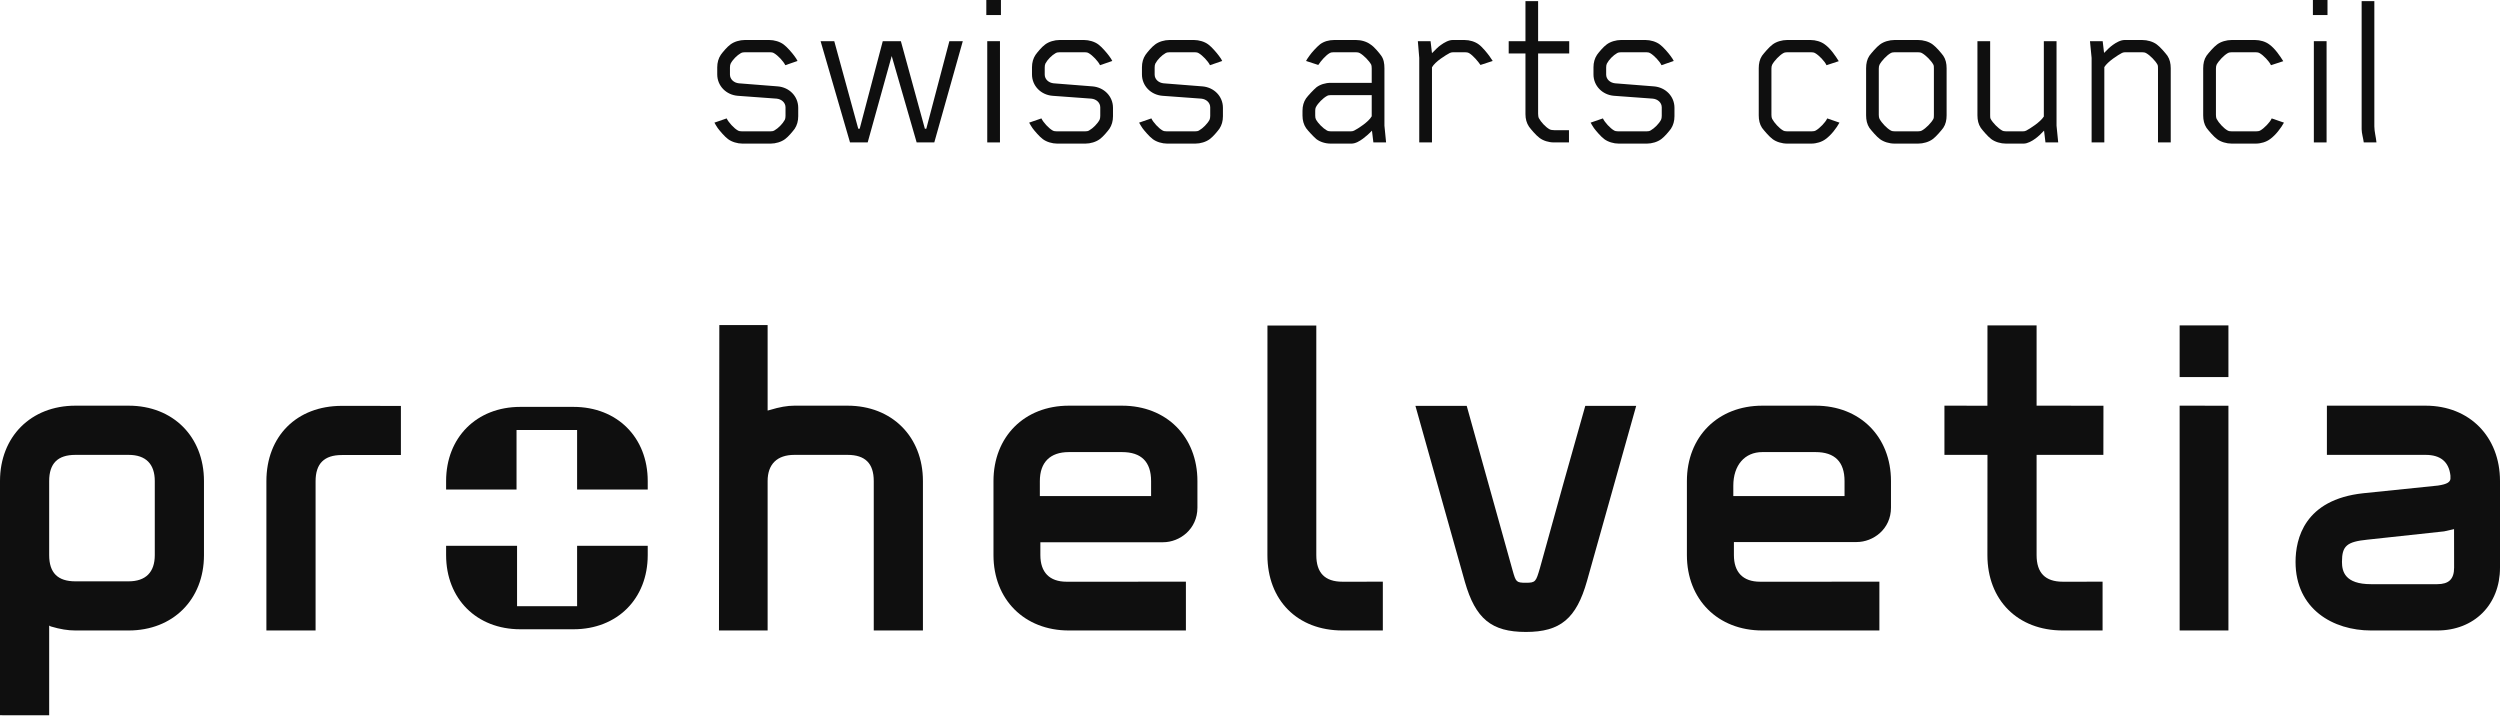 <?xml version="1.0" encoding="UTF-8"?>
<svg width="163px" height="47px" viewBox="0 0 163 47" version="1.1" xmlns="http://www.w3.org/2000/svg" xmlns:xlink="http://www.w3.org/1999/xlink">
    <title>PRH_CD_CMYK_black_EN_LOGO</title>
    <g id="Page-1" stroke="none" stroke-width="1" fill="none" fill-rule="evenodd">
        <g id="DS_20230314_ComingSoon-A-Desktop_R4.1" transform="translate(-304, -2073)" fill="#0F0F0F">
            <g id="PRH_CD_CMYK_black_EN_LOGO" transform="translate(304, 2073)">
                <path d="M51.815,8.395 C51.691,8.563 51.4,8.917 51.185,9.071 C50.939,9.255 50.571,9.363 50.249,9.363 L48.407,9.363 C48.084,9.363 47.716,9.255 47.47,9.071 C47.255,8.917 46.918,8.518 46.795,8.35 C46.719,8.226 46.611,8.072 46.58,7.996 L47.378,7.72 C47.501,7.98 47.855,8.363 48.1,8.502 C48.176,8.549 48.268,8.563 48.377,8.563 L50.233,8.563 C50.341,8.563 50.417,8.549 50.495,8.502 C50.74,8.363 51.031,8.072 51.17,7.812 C51.201,7.751 51.216,7.659 51.216,7.552 L51.216,6.999 C51.216,6.691 50.954,6.461 50.632,6.431 L48.1,6.246 C47.347,6.185 46.764,5.6 46.764,4.85 L46.764,4.388 C46.764,4.081 46.842,3.805 46.995,3.576 C47.116,3.406 47.409,3.052 47.624,2.9 C47.869,2.714 48.238,2.608 48.561,2.608 L50.157,2.608 C50.479,2.608 50.847,2.714 51.093,2.9 C51.308,3.052 51.661,3.467 51.784,3.637 C51.876,3.76 51.968,3.897 51.999,3.975 L51.201,4.251 C51.078,3.989 50.71,3.606 50.464,3.467 C50.387,3.422 50.311,3.406 50.202,3.406 L48.575,3.406 C48.469,3.406 48.377,3.422 48.299,3.467 C48.054,3.606 47.777,3.883 47.64,4.143 C47.609,4.204 47.593,4.296 47.593,4.403 L47.593,4.863 C47.593,5.172 47.855,5.401 48.176,5.432 L50.71,5.632 C51.461,5.694 52.044,6.276 52.044,7.028 L52.044,7.581 C52.044,7.888 51.968,8.164 51.815,8.395" id="Fill-1"></path>
                <polyline id="Fill-2" points="60.916 9.286 59.766 9.286 58.139 3.652 56.573 9.286 55.421 9.286 53.503 2.685 54.394 2.685 55.959 8.395 56.051 8.395 57.556 2.685 58.737 2.685 60.302 8.395 60.394 8.395 61.899 2.685 62.774 2.685 60.916 9.286"></polyline>
                <path d="M64.369,9.286 L65.198,9.286 L65.198,2.685 L64.369,2.685 L64.369,9.286 Z M64.308,0.981 L65.261,0.981 L65.261,5.55111512e-17 L64.308,5.55111512e-17 L64.308,0.981 Z" id="Fill-3"></path>
                <path d="M72.336,8.395 C72.214,8.563 71.923,8.917 71.706,9.071 C71.461,9.255 71.092,9.363 70.771,9.363 L68.929,9.363 C68.606,9.363 68.237,9.255 67.992,9.071 C67.777,8.917 67.439,8.518 67.316,8.35 C67.24,8.226 67.132,8.072 67.101,7.996 L67.9,7.72 C68.022,7.98 68.376,8.363 68.622,8.502 C68.698,8.549 68.791,8.563 68.898,8.563 L70.755,8.563 C70.863,8.563 70.939,8.549 71.016,8.502 C71.262,8.363 71.554,8.072 71.692,7.812 C71.722,7.751 71.737,7.659 71.737,7.552 L71.737,6.999 C71.737,6.691 71.477,6.461 71.154,6.431 L68.622,6.246 C67.869,6.185 67.286,5.6 67.286,4.85 L67.286,4.388 C67.286,4.081 67.363,3.805 67.517,3.576 C67.639,3.406 67.93,3.052 68.145,2.9 C68.392,2.714 68.761,2.608 69.082,2.608 L70.679,2.608 C71,2.608 71.369,2.714 71.616,2.9 C71.829,3.052 72.183,3.467 72.306,3.637 C72.398,3.76 72.49,3.897 72.521,3.975 L71.722,4.251 C71.6,3.989 71.231,3.606 70.986,3.467 C70.91,3.422 70.832,3.406 70.724,3.406 L69.098,3.406 C68.99,3.406 68.898,3.422 68.822,3.467 C68.575,3.606 68.299,3.883 68.161,4.143 C68.131,4.204 68.116,4.296 68.116,4.403 L68.116,4.863 C68.116,5.172 68.376,5.401 68.698,5.432 L71.231,5.632 C71.983,5.694 72.567,6.276 72.567,7.028 L72.567,7.581 C72.567,7.888 72.49,8.164 72.336,8.395" id="Fill-4"></path>
                <path d="M79.504,8.395 C79.381,8.563 79.09,8.917 78.875,9.071 C78.63,9.255 78.261,9.363 77.938,9.363 L76.098,9.363 C75.775,9.363 75.406,9.255 75.161,9.071 C74.946,8.917 74.608,8.518 74.485,8.35 C74.409,8.226 74.301,8.072 74.27,7.996 L75.069,7.72 C75.191,7.98 75.544,8.363 75.791,8.502 C75.867,8.549 75.959,8.563 76.067,8.563 L77.924,8.563 C78.03,8.563 78.108,8.549 78.185,8.502 C78.429,8.363 78.722,8.072 78.861,7.812 C78.891,7.751 78.906,7.659 78.906,7.552 L78.906,6.999 C78.906,6.691 78.644,6.461 78.323,6.431 L75.791,6.246 C75.038,6.185 74.455,5.6 74.455,4.85 L74.455,4.388 C74.455,4.081 74.531,3.805 74.686,3.576 C74.807,3.406 75.099,3.052 75.314,2.9 C75.56,2.714 75.928,2.608 76.25,2.608 L77.848,2.608 C78.169,2.608 78.538,2.714 78.783,2.9 C78.998,3.052 79.35,3.467 79.473,3.637 C79.567,3.76 79.659,3.897 79.688,3.975 L78.891,4.251 C78.767,3.989 78.399,3.606 78.155,3.467 C78.077,3.422 78,3.406 77.893,3.406 L76.266,3.406 C76.159,3.406 76.067,3.422 75.99,3.467 C75.744,3.606 75.468,3.883 75.329,4.143 C75.298,4.204 75.283,4.296 75.283,4.403 L75.283,4.863 C75.283,5.172 75.544,5.401 75.867,5.432 L78.399,5.632 C79.152,5.694 79.735,6.276 79.735,7.028 L79.735,7.581 C79.735,7.888 79.659,8.164 79.504,8.395" id="Fill-5"></path>
                <path d="M89.436,7.581 L89.436,6.201 L86.779,6.201 C86.671,6.201 86.581,6.214 86.505,6.263 C86.259,6.4 85.936,6.721 85.797,6.983 C85.766,7.045 85.752,7.121 85.752,7.227 L85.752,7.536 C85.752,7.642 85.766,7.72 85.797,7.781 C85.936,8.042 86.259,8.363 86.505,8.502 C86.581,8.549 86.671,8.563 86.779,8.563 L88.07,8.563 C88.146,8.563 88.222,8.549 88.285,8.518 C88.531,8.395 89.235,7.951 89.436,7.581 Z M89.544,9.286 L89.452,8.518 C89.266,8.717 89.035,8.917 88.869,9.038 C88.638,9.208 88.376,9.363 88.116,9.363 L86.765,9.363 C86.411,9.363 86.073,9.255 85.829,9.071 C85.629,8.901 85.275,8.518 85.154,8.35 C84.999,8.119 84.923,7.843 84.923,7.536 L84.923,7.227 C84.923,6.906 84.999,6.646 85.154,6.414 C85.275,6.246 85.629,5.863 85.829,5.694 C86.073,5.51 86.411,5.401 86.765,5.401 L89.436,5.401 L89.436,4.464 C89.436,4.343 89.421,4.266 89.405,4.22 C89.266,3.959 88.914,3.606 88.668,3.467 C88.591,3.422 88.499,3.406 88.392,3.406 L86.949,3.406 C86.842,3.406 86.765,3.422 86.687,3.467 C86.442,3.606 86.12,3.975 85.952,4.235 L85.154,3.975 C85.198,3.897 85.275,3.76 85.385,3.621 C85.522,3.422 85.86,3.052 86.073,2.884 C86.321,2.702 86.642,2.608 86.996,2.608 L88.408,2.608 C88.76,2.608 89.113,2.714 89.36,2.9 C89.589,3.039 89.927,3.451 90.048,3.621 C90.219,3.85 90.265,4.143 90.265,4.451 L90.265,8.195 L90.373,9.286 L89.544,9.286 L89.544,9.286 Z" id="Fill-6"></path>
                <path d="M96.527,4.235 C96.372,4.005 96.034,3.606 95.79,3.467 C95.713,3.422 95.622,3.406 95.514,3.406 L94.761,3.406 C94.684,3.406 94.593,3.422 94.532,3.451 C94.272,3.59 93.58,4.005 93.365,4.388 L93.365,9.286 L92.535,9.286 L92.535,3.776 L92.444,2.685 L93.273,2.685 L93.365,3.467 C93.564,3.269 93.763,3.052 93.948,2.931 C94.163,2.776 94.454,2.608 94.716,2.608 L95.483,2.608 C95.821,2.608 96.173,2.714 96.42,2.9 C96.635,3.052 96.971,3.467 97.096,3.637 C97.186,3.76 97.278,3.897 97.325,3.975 L96.527,4.235" id="Fill-7"></path>
                <path d="M100.285,3.484 L100.285,7.413 C100.285,7.52 100.301,7.642 100.334,7.704 C100.473,7.964 100.778,8.289 101.024,8.426 C101.1,8.471 101.222,8.487 101.331,8.487 L102.297,8.487 L102.297,9.286 L101.315,9.286 C100.977,9.286 100.623,9.177 100.379,8.993 C100.164,8.84 99.81,8.426 99.689,8.256 C99.534,8.025 99.46,7.751 99.46,7.444 L99.46,3.484 L98.367,3.484 L98.367,2.685 L99.46,2.685 L99.46,0.076 L100.285,0.076 L100.285,2.685 L102.313,2.685 L102.313,3.484 L100.285,3.484" id="Fill-8"></path>
                <path d="M108.946,8.395 C108.821,8.563 108.53,8.917 108.314,9.071 C108.07,9.255 107.702,9.363 107.378,9.363 L105.536,9.363 C105.215,9.363 104.847,9.255 104.599,9.071 C104.384,8.917 104.047,8.518 103.924,8.35 C103.848,8.226 103.741,8.072 103.709,7.996 L104.509,7.72 C104.632,7.98 104.984,8.363 105.231,8.502 C105.307,8.549 105.397,8.563 105.506,8.563 L107.364,8.563 C107.472,8.563 107.546,8.549 107.624,8.502 C107.87,8.363 108.162,8.072 108.299,7.812 C108.33,7.751 108.346,7.659 108.346,7.552 L108.346,6.999 C108.346,6.691 108.083,6.461 107.761,6.431 L105.231,6.246 C104.477,6.185 103.895,5.6 103.895,4.85 L103.895,4.388 C103.895,4.081 103.972,3.805 104.124,3.576 C104.245,3.406 104.54,3.052 104.754,2.9 C105,2.714 105.368,2.608 105.69,2.608 L107.286,2.608 C107.608,2.608 107.976,2.714 108.222,2.9 C108.437,3.052 108.791,3.467 108.913,3.637 C109.005,3.76 109.098,3.897 109.128,3.975 L108.33,4.251 C108.207,3.989 107.839,3.606 107.595,3.467 C107.517,3.422 107.44,3.406 107.333,3.406 L105.706,3.406 C105.598,3.406 105.506,3.422 105.43,3.467 C105.184,3.606 104.908,3.883 104.771,4.143 C104.738,4.204 104.722,4.296 104.722,4.403 L104.722,4.863 C104.722,5.172 104.984,5.401 105.307,5.432 L107.839,5.632 C108.592,5.694 109.175,6.276 109.175,7.028 L109.175,7.581 C109.175,7.888 109.098,8.164 108.946,8.395" id="Fill-9"></path>
                <path d="M119.028,9.071 C118.782,9.255 118.43,9.363 118.092,9.363 L116.525,9.363 C116.187,9.363 115.821,9.255 115.575,9.071 C115.36,8.917 115.008,8.502 114.883,8.334 C114.73,8.103 114.67,7.827 114.67,7.52 L114.67,4.451 C114.67,4.143 114.73,3.866 114.883,3.637 C115.008,3.467 115.36,3.052 115.575,2.9 C115.821,2.714 116.187,2.608 116.525,2.608 L118.045,2.608 C118.383,2.608 118.737,2.714 118.983,2.9 C119.366,3.177 119.687,3.668 119.887,3.989 L119.089,4.251 C118.968,3.989 118.598,3.606 118.352,3.467 C118.277,3.422 118.184,3.406 118.076,3.406 L116.541,3.406 C116.433,3.406 116.342,3.422 116.267,3.467 C116.021,3.606 115.683,3.959 115.544,4.22 C115.512,4.282 115.497,4.374 115.497,4.48 L115.497,7.489 C115.497,7.597 115.512,7.688 115.544,7.751 C115.683,8.012 116.005,8.363 116.25,8.502 C116.326,8.549 116.418,8.563 116.525,8.563 L118.121,8.563 C118.23,8.563 118.322,8.549 118.399,8.502 C118.645,8.363 119.012,7.98 119.12,7.751 L119.134,7.72 L119.933,7.996 C119.75,8.334 119.396,8.809 119.028,9.071" id="Fill-10"></path>
                <path d="M126.09,4.48 C126.09,4.374 126.09,4.282 126.058,4.22 C125.921,3.959 125.568,3.606 125.321,3.467 C125.245,3.422 125.153,3.406 125.045,3.406 L123.541,3.406 C123.432,3.406 123.342,3.422 123.266,3.467 C123.02,3.606 122.683,3.959 122.544,4.22 C122.513,4.282 122.497,4.374 122.497,4.48 L122.497,7.489 C122.497,7.597 122.513,7.688 122.544,7.751 C122.683,8.012 123.02,8.363 123.266,8.502 C123.342,8.549 123.432,8.563 123.541,8.563 L125.045,8.563 C125.153,8.563 125.245,8.549 125.321,8.502 C125.568,8.363 125.921,8.012 126.058,7.751 C126.09,7.688 126.09,7.597 126.09,7.489 L126.09,4.48 Z M126.703,8.334 C126.581,8.502 126.228,8.917 126.013,9.071 C125.769,9.255 125.399,9.363 125.061,9.363 L123.526,9.363 C123.188,9.363 122.822,9.255 122.574,9.071 C122.359,8.917 122.007,8.502 121.883,8.334 C121.731,8.103 121.67,7.827 121.67,7.52 L121.67,4.451 C121.67,4.143 121.731,3.866 121.883,3.637 C122.007,3.467 122.359,3.052 122.574,2.9 C122.822,2.714 123.188,2.608 123.526,2.608 L125.061,2.608 C125.399,2.608 125.769,2.714 126.013,2.9 C126.228,3.052 126.581,3.467 126.703,3.637 C126.858,3.866 126.919,4.143 126.919,4.451 L126.919,7.52 C126.919,7.827 126.858,8.103 126.703,8.334 L126.703,8.334 Z" id="Fill-11"></path>
                <path d="M133.364,9.286 L133.272,8.518 C133.09,8.717 132.873,8.917 132.705,9.038 C132.49,9.194 132.198,9.363 131.938,9.363 L130.786,9.363 C130.448,9.363 130.081,9.255 129.834,9.071 C129.621,8.917 129.267,8.502 129.146,8.334 C128.99,8.103 128.929,7.827 128.929,7.52 L128.929,2.685 L129.758,2.685 L129.758,7.489 C129.758,7.597 129.758,7.688 129.789,7.751 C129.928,8.012 130.28,8.363 130.525,8.502 C130.603,8.549 130.695,8.563 130.802,8.563 L131.891,8.563 C131.97,8.563 132.046,8.549 132.107,8.518 C132.367,8.379 133.027,7.964 133.258,7.597 L133.258,2.685 L134.086,2.685 L134.086,8.195 L134.195,9.286 L133.364,9.286" id="Fill-12"></path>
                <path d="M140.701,9.286 L140.701,4.48 C140.701,4.374 140.701,4.282 140.671,4.22 C140.533,3.959 140.181,3.606 139.934,3.467 C139.858,3.422 139.766,3.406 139.658,3.406 L138.569,3.406 C138.493,3.406 138.415,3.422 138.354,3.451 C138.092,3.59 137.433,4.005 137.202,4.374 L137.202,9.286 L136.373,9.286 L136.373,3.776 L136.266,2.685 L137.095,2.685 L137.185,3.451 C137.371,3.252 137.586,3.052 137.754,2.931 C137.971,2.776 138.262,2.608 138.522,2.608 L139.672,2.608 C140.01,2.608 140.38,2.714 140.625,2.9 C140.84,3.052 141.194,3.467 141.317,3.637 C141.47,3.866 141.532,4.143 141.532,4.451 L141.532,9.286 L140.701,9.286" id="Fill-13"></path>
                <path d="M148.008,9.071 C147.762,9.255 147.41,9.363 147.072,9.363 L145.506,9.363 C145.169,9.363 144.8,9.255 144.555,9.071 C144.34,8.917 143.986,8.502 143.863,8.334 C143.71,8.103 143.648,7.827 143.648,7.52 L143.648,4.451 C143.648,4.143 143.71,3.866 143.863,3.637 C143.986,3.467 144.34,3.052 144.555,2.9 C144.8,2.714 145.169,2.608 145.506,2.608 L147.025,2.608 C147.363,2.608 147.717,2.714 147.962,2.9 C148.345,3.177 148.668,3.668 148.869,3.989 L148.069,4.251 C147.946,3.989 147.578,3.606 147.332,3.467 C147.256,3.422 147.164,3.406 147.058,3.406 L145.521,3.406 C145.414,3.406 145.321,3.422 145.245,3.467 C144.999,3.606 144.661,3.959 144.522,4.22 C144.493,4.282 144.479,4.374 144.479,4.48 L144.479,7.489 C144.479,7.597 144.493,7.688 144.522,7.751 C144.661,8.012 144.983,8.363 145.23,8.502 C145.306,8.549 145.398,8.563 145.506,8.563 L147.103,8.563 C147.209,8.563 147.303,8.549 147.379,8.502 C147.625,8.363 147.993,7.98 148.1,7.751 L148.116,7.72 L148.914,7.996 C148.73,8.334 148.376,8.809 148.008,9.071" id="Fill-14"></path>
                <path d="M150.863,9.286 L151.693,9.286 L151.693,2.685 L150.863,2.685 L150.863,9.286 Z M150.801,0.981 L151.753,0.981 L151.753,5.55111512e-17 L150.801,5.55111512e-17 L150.801,0.981 Z" id="Fill-15"></path>
                <path d="M154.117,9.286 C154.086,9.025 153.979,8.688 153.979,8.426 L153.979,0.076 L154.807,0.076 L154.807,8.24 C154.807,8.58 154.915,8.948 154.946,9.286 L154.117,9.286" id="Fill-16"></path>
                <path d="M37.393,26.529 L33.922,26.529 C31.075,26.529 29.086,28.523 29.086,31.365 L29.086,31.919 L33.678,31.919 L33.678,28.036 L37.627,28.036 L37.627,31.919 L42.232,31.919 L42.232,31.365 C42.232,28.523 40.243,26.529 37.393,26.529 Z M37.627,39.524 L33.712,39.524 L33.712,35.588 L29.086,35.588 L29.086,36.194 C29.086,39.039 31.075,41.028 33.922,41.028 L37.393,41.028 C40.243,41.028 42.232,39.039 42.232,36.194 L42.232,35.588 L37.627,35.588 L37.627,39.524 L37.627,39.524 Z" id="Fill-17"></path>
                <path d="M8.386,26.45 L4.913,26.45 C2.018,26.45 0,28.472 0,31.365 L0,46.633 L3.206,46.637 C3.206,46.637 3.206,40.802 3.206,40.781 C3.214,40.81 3.34,40.852 3.34,40.852 C3.925,41.025 4.424,41.107 4.913,41.107 L8.386,41.107 C11.279,41.107 13.299,39.089 13.299,36.194 L13.299,31.365 C13.299,28.472 11.279,26.45 8.386,26.45 Z M8.386,37.903 L4.913,37.903 C3.765,37.903 3.206,37.346 3.206,36.194 L3.206,31.365 C3.206,30.214 3.765,29.658 4.913,29.658 L8.386,29.658 C9.502,29.658 10.092,30.248 10.092,31.365 L10.092,36.194 C10.092,37.309 9.502,37.902 8.386,37.903 L8.386,37.903 Z" id="Fill-18"></path>
                <path d="M55.26,26.45 L51.789,26.45 C51.337,26.45 50.82,26.54 50.217,26.724 L50.049,26.769 L50.049,21.195 L46.9,21.195 L46.877,41.107 L50.049,41.107 L50.049,31.365 C50.049,30.266 50.668,29.658 51.789,29.658 L55.26,29.658 C56.41,29.658 56.969,30.214 56.969,31.365 L56.969,41.107 L60.175,41.107 L60.175,31.365 C60.175,28.472 58.155,26.45 55.26,26.45" id="Fill-19"></path>
                <path d="M145.293,21.215 L142.113,21.215 L142.112,24.585 L145.293,24.585 L145.293,21.215 Z M142.113,41.107 L145.293,41.107 L145.293,26.453 L142.112,26.45 L142.113,41.107 L142.113,41.107 Z" id="Fill-20"></path>
                <path d="M137.14,29.658 L137.145,26.453 L132.786,26.45 L132.786,21.215 L129.583,21.215 L129.579,26.453 L126.777,26.45 L126.777,29.658 L129.583,29.658 L129.579,36.194 C129.579,39.131 131.556,41.107 134.497,41.107 L137.088,41.107 L137.088,37.926 L134.497,37.928 C133.345,37.928 132.786,37.346 132.786,36.194 L132.786,29.658 L137.14,29.658" id="Fill-21"></path>
                <path d="M87.529,37.928 C86.38,37.928 85.823,37.346 85.823,36.194 L85.823,21.226 L82.638,21.226 L82.635,36.194 C82.635,39.131 84.587,41.107 87.529,41.107 L90.161,41.107 L90.161,37.926 L87.529,37.928" id="Fill-22"></path>
                <path d="M22.286,26.462 C19.347,26.462 17.369,28.44 17.369,31.376 L17.369,41.107 L20.576,41.107 L20.576,31.376 C20.576,30.227 21.137,29.668 22.286,29.668 L26.139,29.668 L26.139,26.466 L22.286,26.462" id="Fill-23"></path>
                <path d="M103.36,26.464 L101.93,31.539 L100.403,37.042 C100.143,37.923 100.125,37.996 99.489,37.996 C98.863,37.996 98.834,37.941 98.629,37.217 L95.63,26.464 L92.286,26.464 L95.511,37.939 C96.202,40.346 97.243,41.203 99.489,41.203 C101.735,41.203 102.78,40.332 103.473,37.876 L106.679,26.464 L103.36,26.464" id="Fill-24"></path>
                <path d="M73.157,26.45 L69.687,26.45 C66.794,26.45 64.775,28.472 64.775,31.365 L64.775,36.194 C64.775,39.089 66.794,41.107 69.687,41.107 L77.321,41.107 L77.321,37.926 L69.541,37.928 C68.423,37.928 67.832,37.309 67.832,36.194 L67.832,35.354 L75.834,35.354 C76.914,35.354 78.072,34.506 78.072,33.098 L78.072,31.365 C78.072,28.472 76.053,26.45 73.157,26.45 Z M69.687,29.476 L73.157,29.476 C74.414,29.476 75.051,30.112 75.051,31.365 L75.051,32.344 L67.798,32.344 L67.798,31.365 C67.798,30.145 68.468,29.476 69.687,29.476 L69.687,29.476 Z" id="Fill-25"></path>
                <path d="M118.375,26.45 L114.903,26.45 C112.007,26.45 109.986,28.472 109.986,31.365 L109.986,36.194 C109.986,39.089 112.007,41.107 114.903,41.107 L122.536,41.107 L122.536,37.926 L114.757,37.928 C113.641,37.928 113.051,37.309 113.051,36.194 L113.051,35.341 L121.054,35.341 C122.13,35.341 123.292,34.506 123.292,33.098 L123.292,31.365 C123.292,28.472 121.269,26.45 118.375,26.45 Z M113.012,31.665 C113.012,30.334 113.754,29.476 114.903,29.476 L118.375,29.476 C119.627,29.476 120.264,30.112 120.264,31.365 L120.264,32.344 L113.012,32.344 L113.012,31.665 L113.012,31.665 Z" id="Fill-26"></path>
                <path d="M158.15,26.45 L151.714,26.45 L151.714,29.658 L158.15,29.658 C159.124,29.658 159.67,30.112 159.769,31.011 L159.769,31.231 C159.733,31.423 159.581,31.567 158.953,31.659 L154.08,32.16 C150.242,32.575 149.67,35.139 149.67,36.635 C149.67,39.726 152.136,41.107 154.585,41.107 L158.907,41.107 C161.321,41.107 163,39.422 163,37.012 L163,31.365 C163,28.472 161.008,26.45 158.15,26.45 Z M158.907,38.088 L154.585,38.088 C152.889,38.088 152.696,37.259 152.696,36.635 C152.696,35.591 153.007,35.32 154.37,35.184 L159.352,34.646 C159.355,34.646 159.975,34.506 160.004,34.499 L160.008,37.012 C160.008,37.765 159.657,38.088 158.907,38.088 L158.907,38.088 Z" id="Fill-27"></path>
            </g>
        </g>
    </g>
</svg>